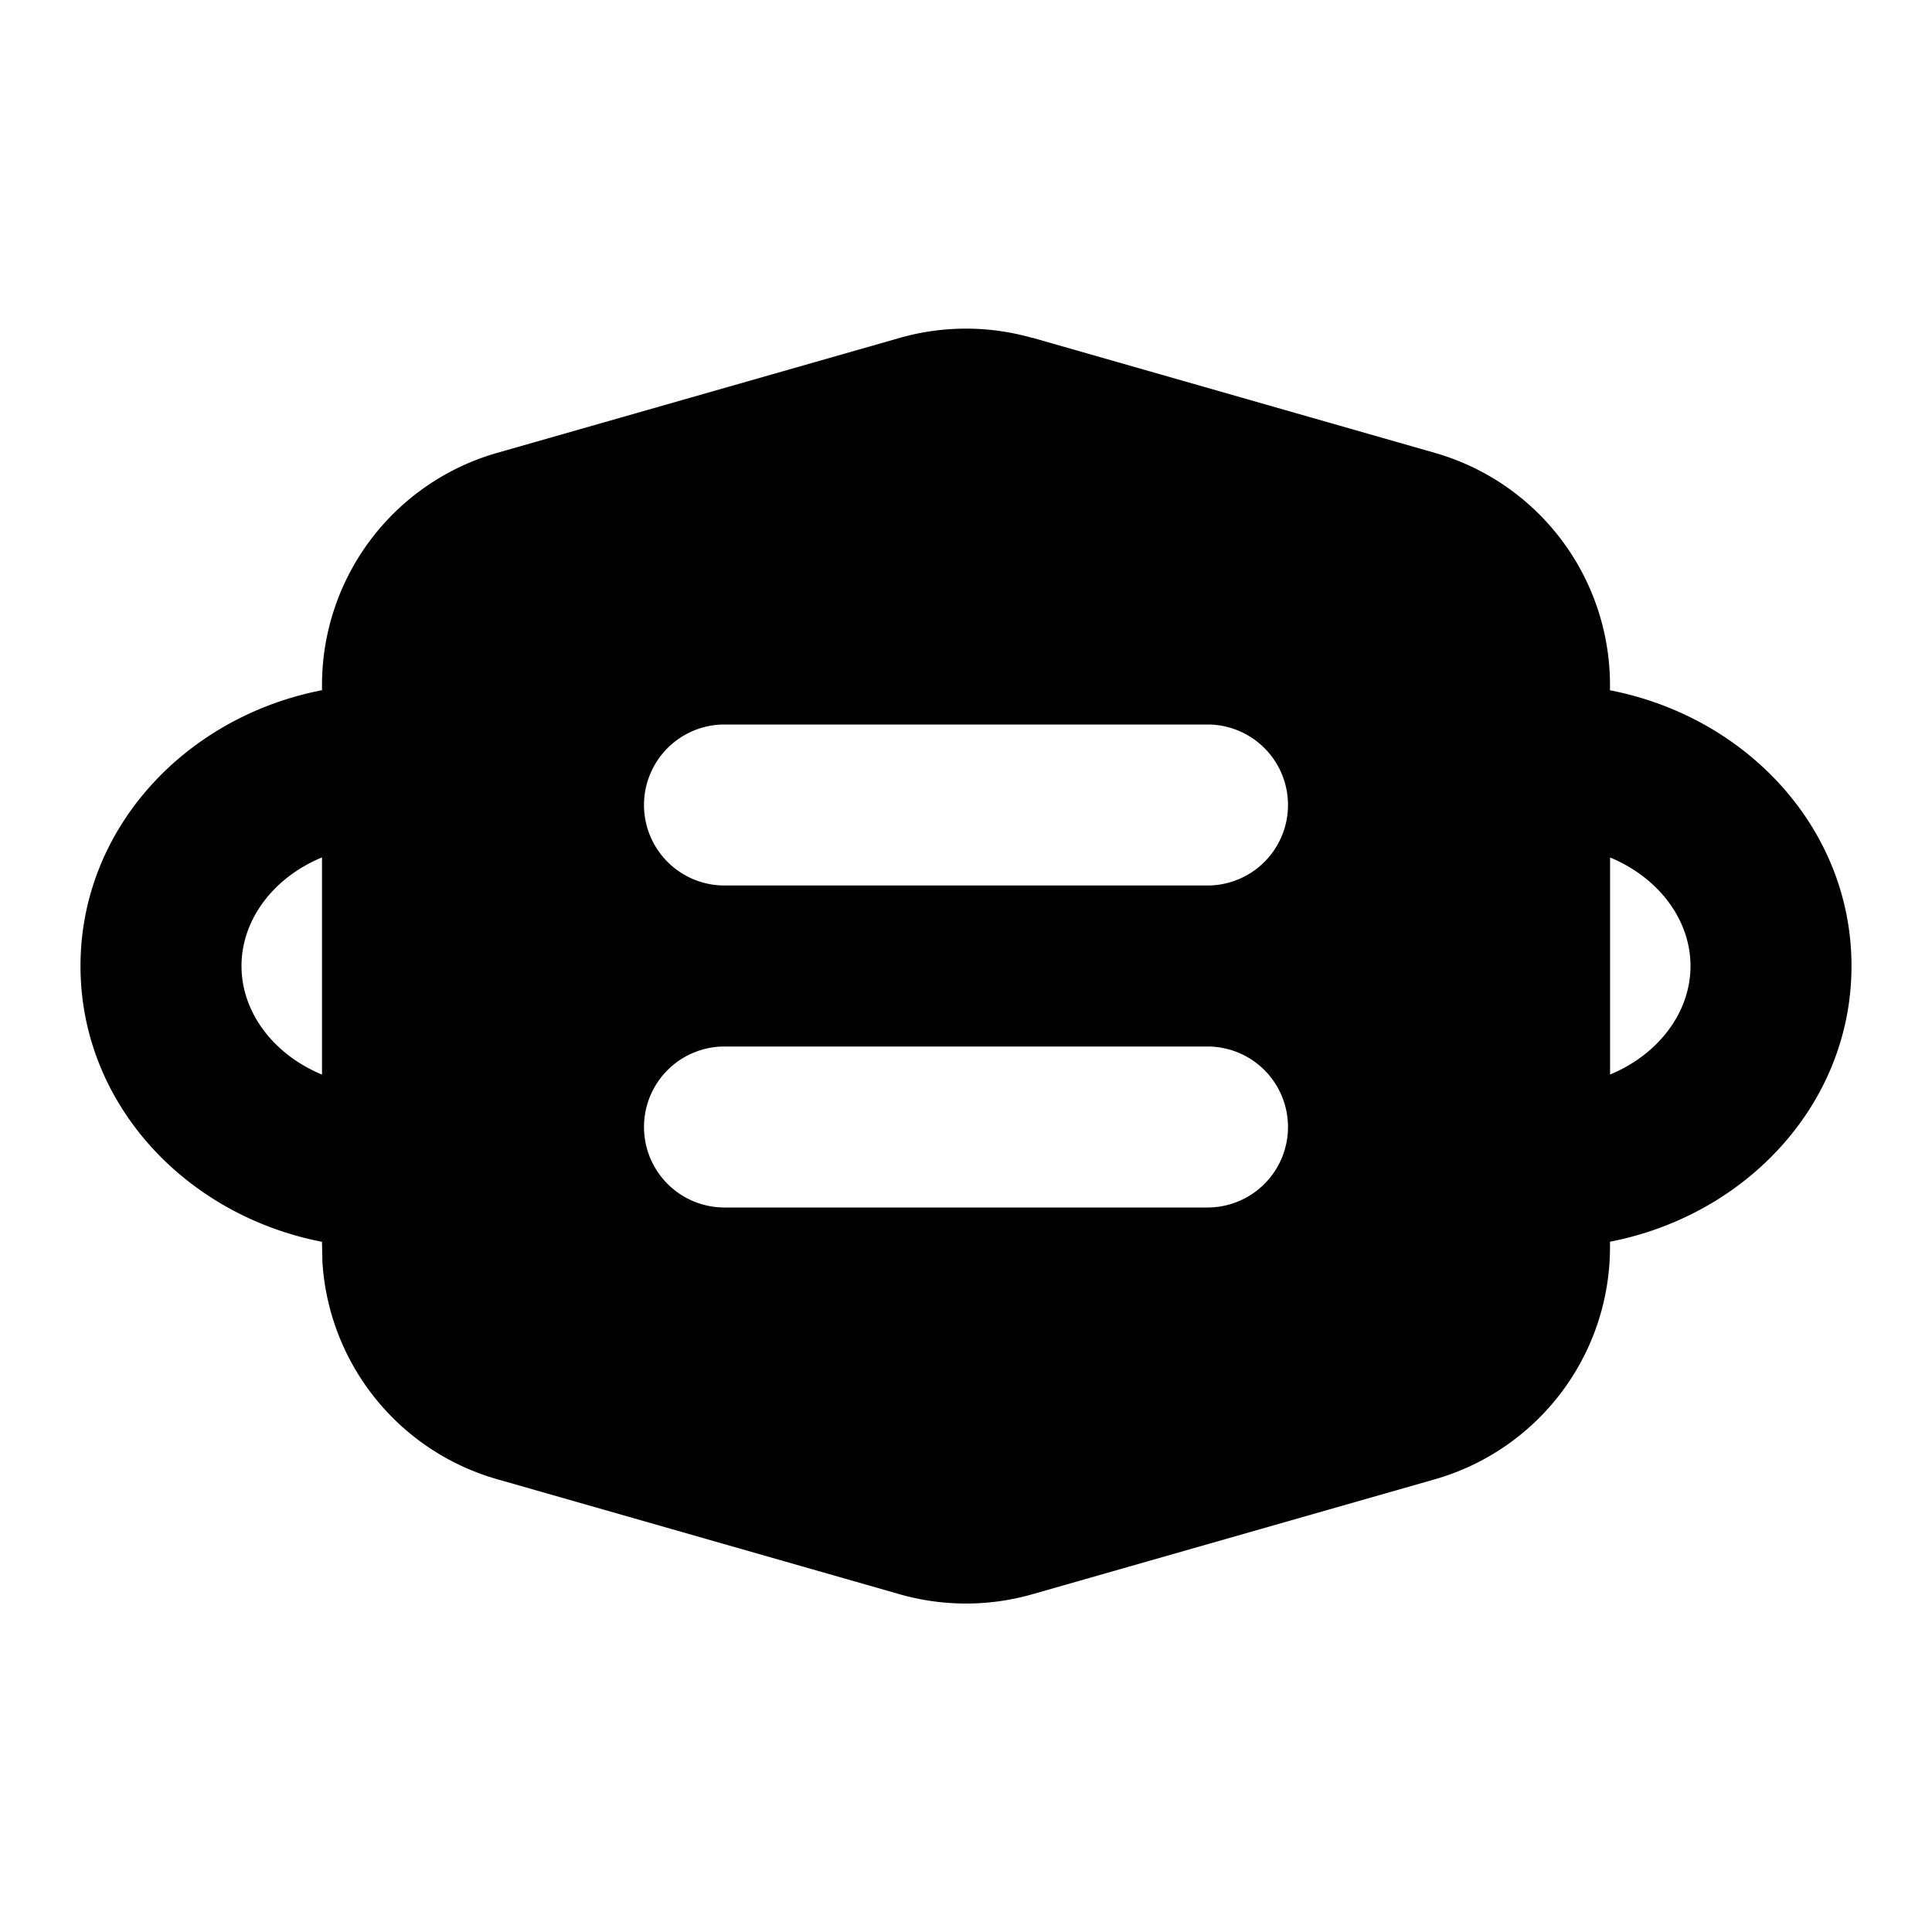 <svg
  xmlns="http://www.w3.org/2000/svg"
  width="24"
  height="24"
  viewBox="0 0 24 24"
  fill="currentColor"
  class="icon icon-tabler icons-tabler-filled icon-tabler-face-mask"
>
  <path stroke="none" d="M0 0h24v24H0z" fill="none"/>
  <path d="M12.825 4.196l5 1.43a3 3 0 0 1 2.175 2.884v.065c1.7 .33 3 1.72 3 3.425s-1.3 3.095 -3 3.425v.066a3 3 0 0 1 -2.175 2.885l-5 1.428a3 3 0 0 1 -1.65 0l-5 -1.429a3 3 0 0 1 -2.17 -2.702l-.005 -.247c-1.7 -.33 -3 -1.72 -3 -3.426c0 -1.705 1.3 -3.096 3 -3.426v-.064a3 3 0 0 1 2.175 -2.884l5 -1.428a3 3 0 0 1 1.65 0m2.175 8.802h-6a1 1 0 0 0 0 2h6a1 1 0 0 0 0 -2m-11 -2.349c-.6 .248 -1 .77 -1 1.349c0 .578 .4 1.101 1 1.349zm16.001 0v2.697c.599 -.248 .999 -.77 .999 -1.348s-.4 -1.1 -.999 -1.348m-5.001 -1.652h-6a1 1 0 1 0 0 2h6a1 1 0 0 0 0 -2" />
</svg>